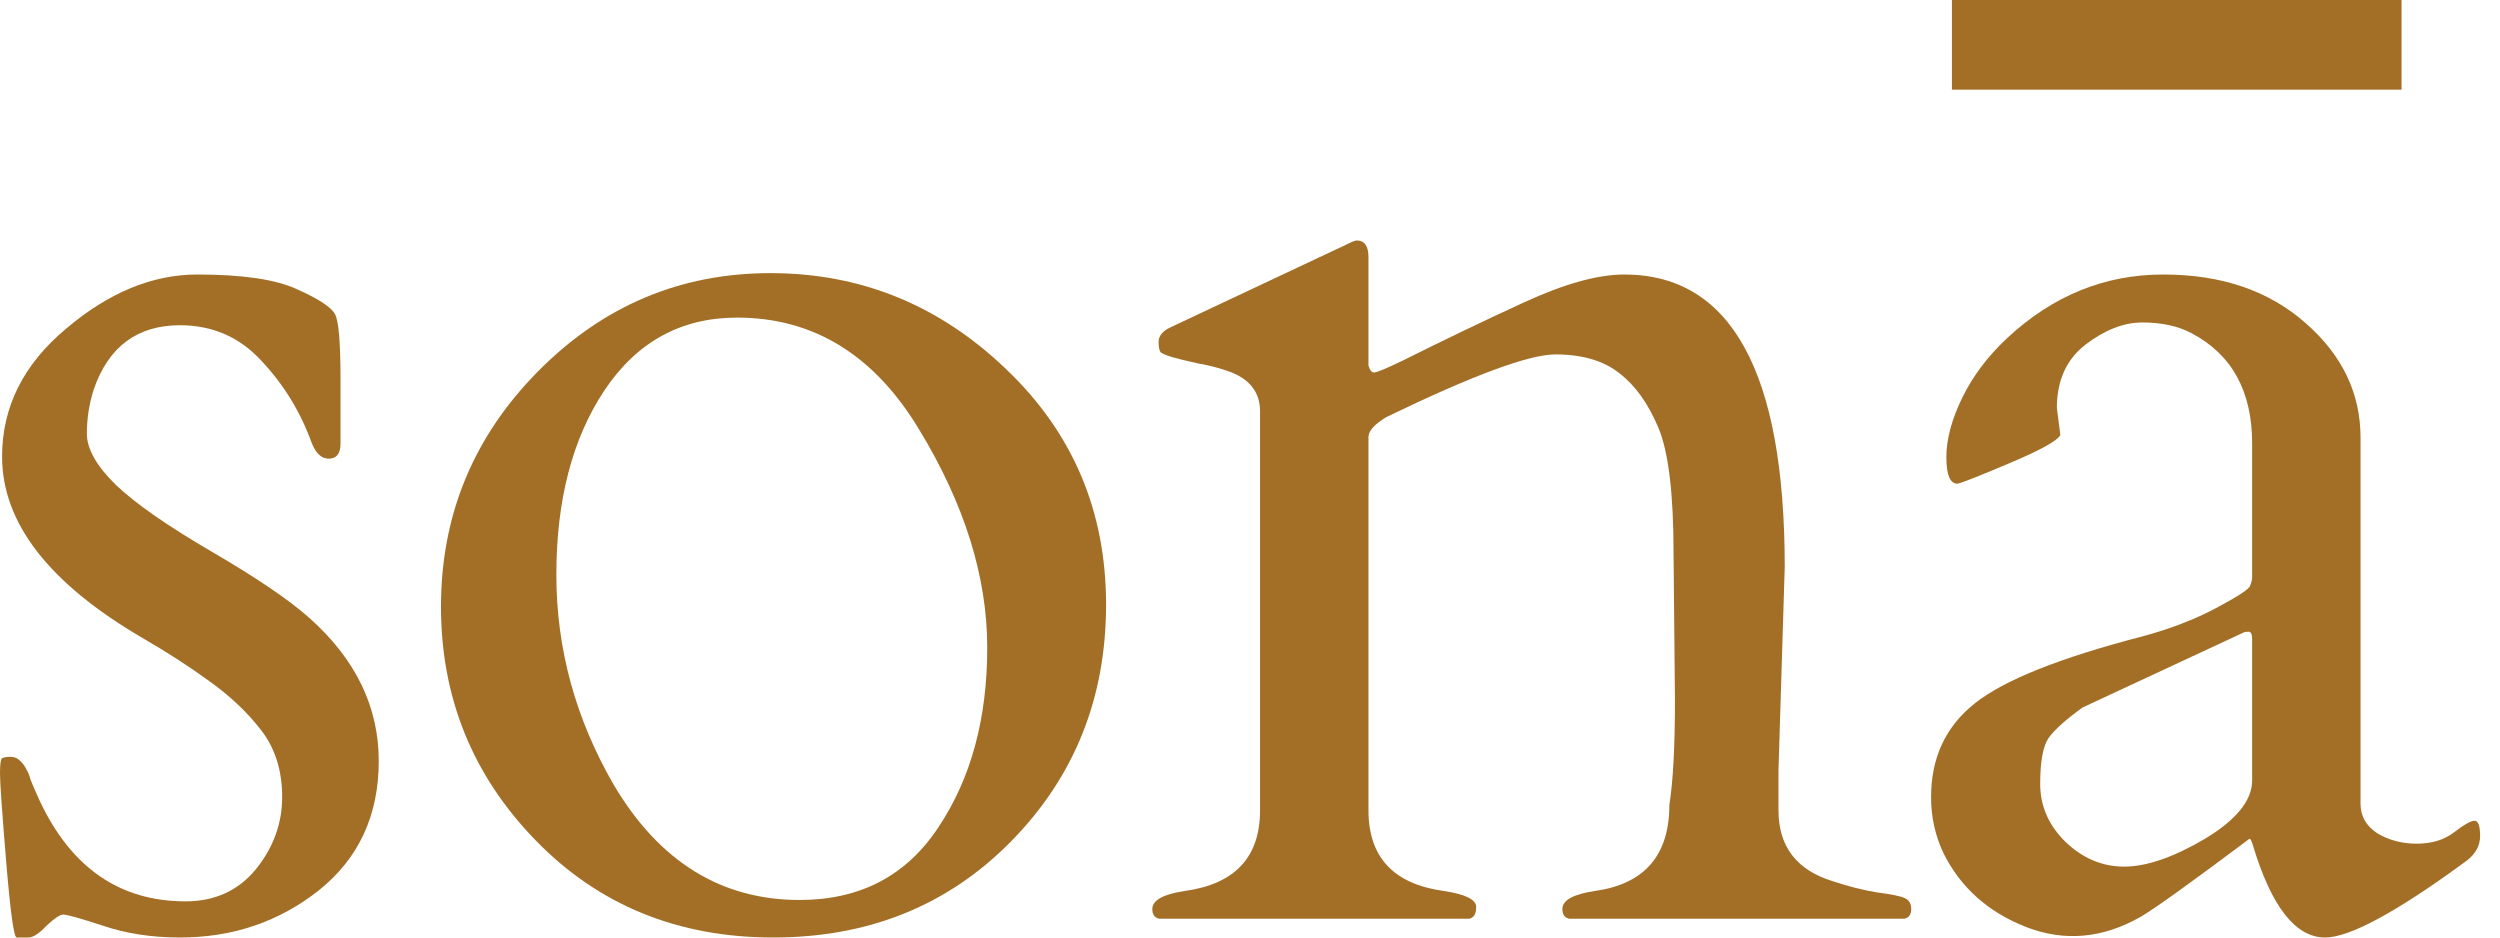 <svg xmlns="http://www.w3.org/2000/svg" fill="none" viewBox="0 0 96 36" height="36" width="96">
<path fill="#A36F26" d="M90.645 30.876C90.645 31.339 90.859 31.712 91.286 31.997C91.731 32.264 92.238 32.397 92.807 32.397C93.376 32.397 93.848 32.255 94.222 31.97C94.613 31.668 94.88 31.517 95.022 31.517C95.164 31.517 95.236 31.712 95.236 32.104C95.236 32.477 95.058 32.798 94.702 33.065C92.033 35.022 90.227 36 89.284 36C88.146 36 87.221 34.817 86.509 32.451C86.456 32.273 86.411 32.193 86.376 32.211C84.17 33.865 82.782 34.861 82.213 35.199C80.754 36.036 79.286 36.169 77.809 35.6C76.35 35.03 75.292 34.087 74.634 32.771C74.313 32.095 74.153 31.374 74.153 30.609C74.153 29.097 74.714 27.896 75.835 27.007C76.955 26.117 79.09 25.263 82.239 24.445C83.307 24.16 84.259 23.795 85.095 23.351C85.931 22.906 86.367 22.621 86.402 22.497C86.456 22.372 86.482 22.256 86.482 22.15V17.026C86.482 15.016 85.7 13.601 84.134 12.783C83.618 12.516 82.995 12.383 82.266 12.383C81.554 12.383 80.825 12.667 80.078 13.236C79.348 13.806 78.984 14.615 78.984 15.665L79.117 16.706C79.01 16.919 78.37 17.275 77.196 17.773C76.021 18.271 75.345 18.538 75.167 18.574C74.883 18.574 74.74 18.236 74.74 17.56C74.74 16.866 74.945 16.101 75.354 15.265C75.763 14.428 76.342 13.664 77.089 12.97C78.832 11.351 80.825 10.541 83.067 10.541C85.308 10.541 87.132 11.164 88.537 12.409C89.943 13.637 90.645 15.104 90.645 16.812V30.876ZM78.343 30.102C78.343 30.956 78.672 31.703 79.331 32.344C79.989 32.967 80.736 33.278 81.572 33.278C82.426 33.278 83.458 32.922 84.668 32.211C85.877 31.481 86.482 30.734 86.482 29.969V24.552C86.482 24.356 86.438 24.258 86.349 24.258C86.26 24.258 86.198 24.267 86.162 24.285L79.971 27.167C79.331 27.629 78.895 28.021 78.663 28.341C78.45 28.661 78.343 29.248 78.343 30.102ZM74.954 0H92.22V3.443H74.954V0Z"></path>
<path fill="#A36F26" d="M64.318 26.873L64.264 21.242C64.264 18.947 64.069 17.337 63.677 16.412C63.286 15.487 62.788 14.793 62.183 14.331C61.578 13.85 60.76 13.61 59.728 13.61C58.714 13.61 56.552 14.411 53.243 16.012C52.798 16.279 52.567 16.528 52.549 16.759V31.116C52.549 32.913 53.51 33.945 55.431 34.212C56.267 34.337 56.685 34.541 56.685 34.826C56.685 35.093 56.596 35.244 56.419 35.279H44.516C44.339 35.244 44.249 35.119 44.249 34.906C44.249 34.568 44.668 34.337 45.504 34.212C47.425 33.945 48.386 32.913 48.386 31.116V15.798C48.386 15.051 47.977 14.535 47.158 14.251C46.803 14.126 46.42 14.028 46.011 13.957C45.602 13.868 45.273 13.788 45.023 13.717C44.792 13.646 44.641 13.583 44.57 13.53C44.516 13.459 44.49 13.325 44.49 13.13C44.49 12.916 44.623 12.738 44.89 12.596L51.695 9.394C51.908 9.287 52.042 9.234 52.095 9.234C52.398 9.234 52.549 9.447 52.549 9.874V14.037C52.602 14.215 52.673 14.304 52.763 14.304C52.869 14.304 53.252 14.144 53.91 13.824C55.44 13.059 56.979 12.32 58.527 11.609C60.075 10.897 61.355 10.541 62.37 10.541C66.479 10.541 68.534 14.286 68.534 21.776L68.294 29.569V31.116C68.294 32.504 68.988 33.411 70.376 33.838C70.963 34.034 71.523 34.176 72.057 34.265C72.608 34.337 72.964 34.408 73.124 34.479C73.302 34.55 73.391 34.692 73.391 34.906C73.391 35.119 73.302 35.244 73.124 35.279H60.261C60.083 35.244 59.995 35.119 59.995 34.906C59.995 34.568 60.413 34.337 61.249 34.212C63.152 33.945 64.104 32.842 64.104 30.903C64.246 30.013 64.318 28.67 64.318 26.873Z"></path>
<path fill="#A36F26" d="M16.934 23.297C16.934 19.793 18.171 16.786 20.643 14.277C23.134 11.751 26.114 10.488 29.583 10.488C33.053 10.488 36.068 11.715 38.63 14.171C41.192 16.608 42.473 19.623 42.473 23.217C42.473 26.811 41.254 29.844 38.817 32.317C36.397 34.772 33.355 36 29.69 36C26.025 36 22.983 34.755 20.563 32.264C18.144 29.773 16.934 26.784 16.934 23.297ZM23.579 30.156C25.323 33.091 27.698 34.559 30.704 34.559C33.035 34.559 34.814 33.625 36.041 31.757C37.287 29.889 37.91 27.594 37.91 24.872C37.91 22.15 37.038 19.357 35.294 16.492C33.569 13.628 31.238 12.196 28.302 12.196C26.15 12.196 24.451 13.13 23.205 14.998C21.978 16.848 21.364 19.205 21.364 22.07C21.364 24.916 22.102 27.612 23.579 30.156Z"></path>
<path fill="#A36F26" d="M13.076 17.026C13.076 17.417 12.925 17.613 12.623 17.613C12.338 17.613 12.116 17.4 11.956 16.973C11.528 15.798 10.888 14.758 10.034 13.85C9.198 12.943 8.157 12.489 6.912 12.489C5.275 12.489 4.172 13.308 3.603 14.944C3.425 15.496 3.336 16.065 3.336 16.652C3.336 17.239 3.709 17.898 4.457 18.627C5.204 19.339 6.431 20.193 8.139 21.189C9.847 22.185 11.093 23.03 11.875 23.724C13.655 25.308 14.544 27.14 14.544 29.222C14.544 31.303 13.779 32.958 12.249 34.185C10.719 35.395 8.94 36 6.912 36C5.827 36 4.839 35.849 3.95 35.546C3.078 35.262 2.571 35.119 2.428 35.119C2.304 35.119 2.09 35.262 1.788 35.546C1.503 35.849 1.272 36 1.094 36H0.64C0.534 36 0.4 35.039 0.24 33.118C0.08 31.196 0 30.058 0 29.702C0 29.346 0.027 29.151 0.08 29.115C0.151 29.079 0.258 29.061 0.4 29.061C0.543 29.061 0.658 29.106 0.747 29.195C0.854 29.284 0.943 29.4 1.014 29.542C1.085 29.666 1.139 29.8 1.174 29.942C1.228 30.084 1.343 30.351 1.521 30.743C2.731 33.322 4.599 34.612 7.125 34.612C8.246 34.612 9.145 34.203 9.821 33.385C10.497 32.549 10.835 31.623 10.835 30.609C10.835 29.595 10.568 28.741 10.034 28.047C9.5 27.354 8.833 26.722 8.033 26.153C7.25 25.583 6.396 25.032 5.471 24.498C1.877 22.399 0.08 20.077 0.08 17.533C0.08 15.629 0.898 13.993 2.535 12.623C4.172 11.235 5.853 10.541 7.579 10.541C9.305 10.541 10.577 10.728 11.395 11.102C12.231 11.475 12.72 11.795 12.863 12.062C13.005 12.311 13.076 13.148 13.076 14.571V17.026Z"></path>
</svg>

